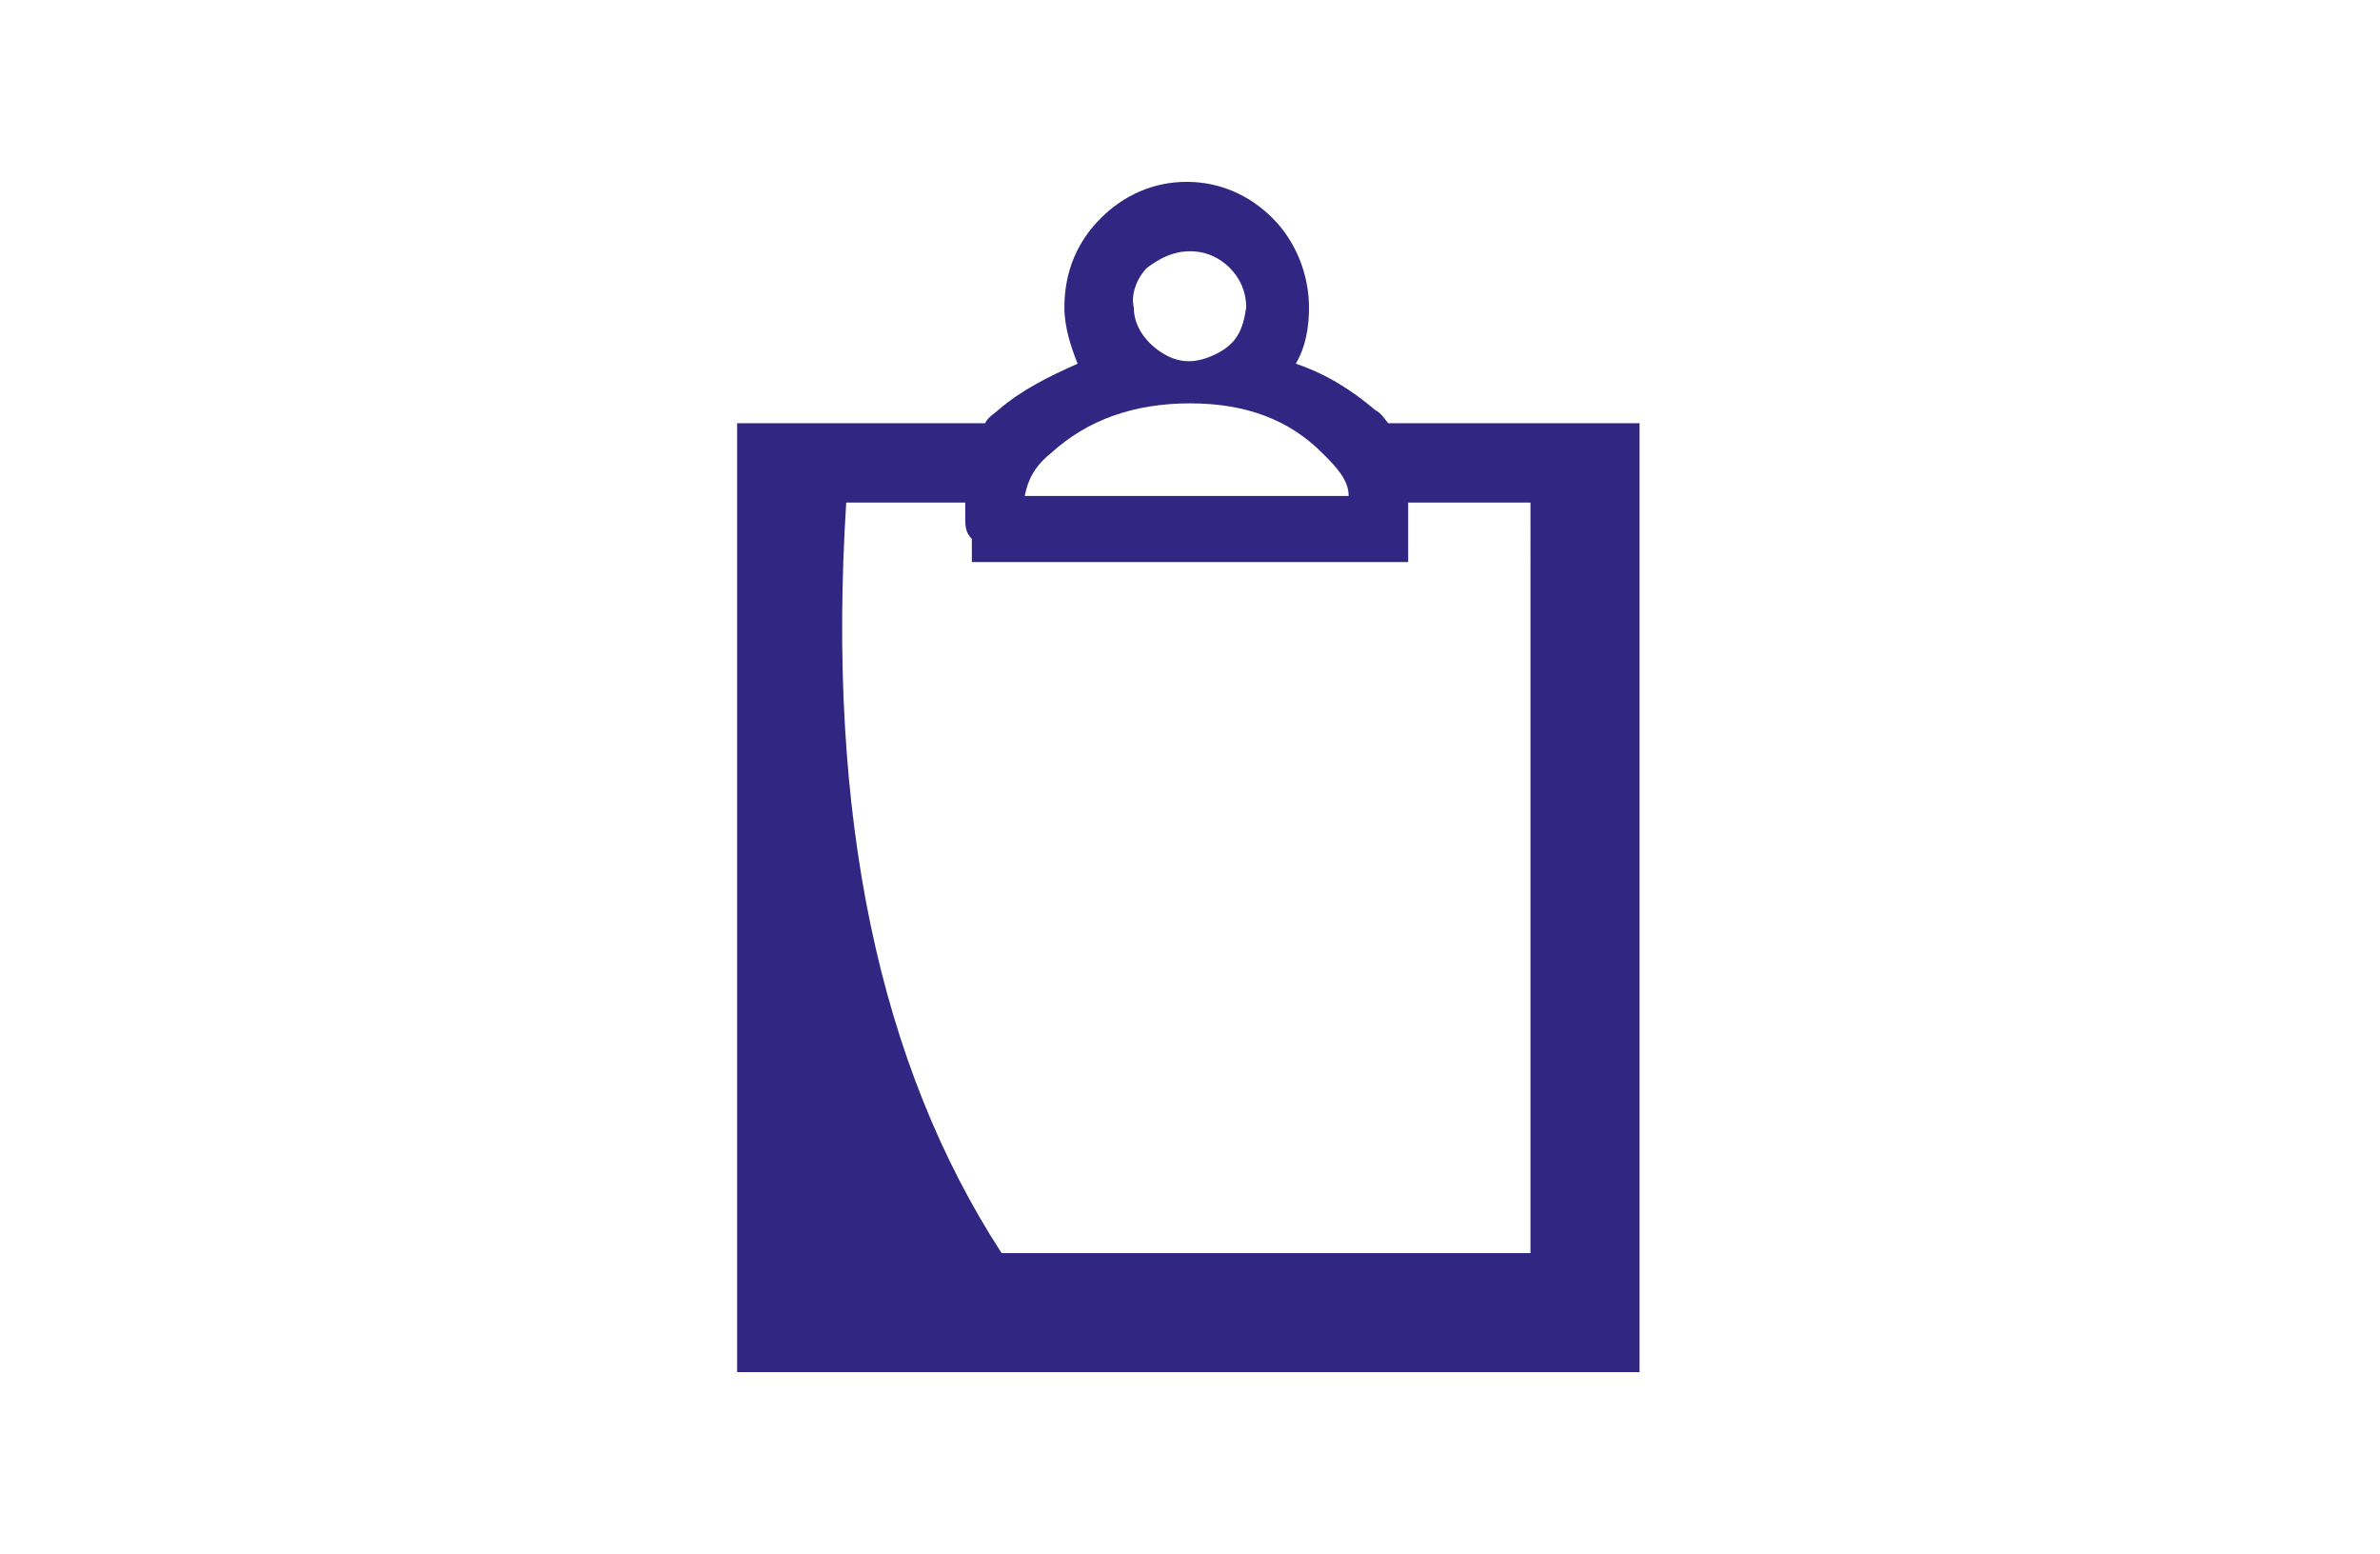 <?xml version="1.0" encoding="UTF-8"?>
<svg xmlns="http://www.w3.org/2000/svg" version="1.1" viewBox="0 0 72 47">
  <defs>
    <style>
      .cls-1 {
        fill: #312782;
      }
    </style>
  </defs>
  <!-- Generator: Adobe Illustrator 28.7.1, SVG Export Plug-In . SVG Version: 1.2.0 Build 142)  -->
  <g>
    <g id="Calque_1">
      <path class="cls-1" d="M39.6,9.3c0,.6-.1,1.2-.4,1.7.9.3,1.7.8,2.4,1.4.2.1.3.3.4.4h7.6v28.7h-27.3V12.8h7.5c.1-.2.3-.3.4-.4.7-.6,1.5-1,2.4-1.4-.2-.5-.4-1.1-.4-1.7,0-1.1.4-2,1.1-2.7s1.6-1.1,2.6-1.1,1.9.4,2.6,1.1,1.1,1.7,1.1,2.7ZM30.4,37.9h15.9V15.2h-3.7c0,.1,0,.2,0,.4,0,.2,0,.5,0,.7v.7h-13.2v-.7c-.2-.2-.2-.4-.2-.7s0-.3,0-.4h-3.6c-.6,9.5,1,17,4.7,22.7ZM31.8,13.7c-.5.4-.7.8-.8,1.3h0s9.8,0,9.8,0h0s0,0,0,0c0-.5-.4-.9-.8-1.3-1-1-2.3-1.5-4-1.5s-3.1.5-4.2,1.5ZM34.7,8.1c-.3.3-.5.8-.4,1.2,0,.6.4,1.1.9,1.4s1,.3,1.6,0,.8-.7.9-1.4c0-.5-.2-.9-.5-1.2s-.7-.5-1.2-.5-.9.2-1.3.5Z"/>
    </g>
  </g>
</svg>